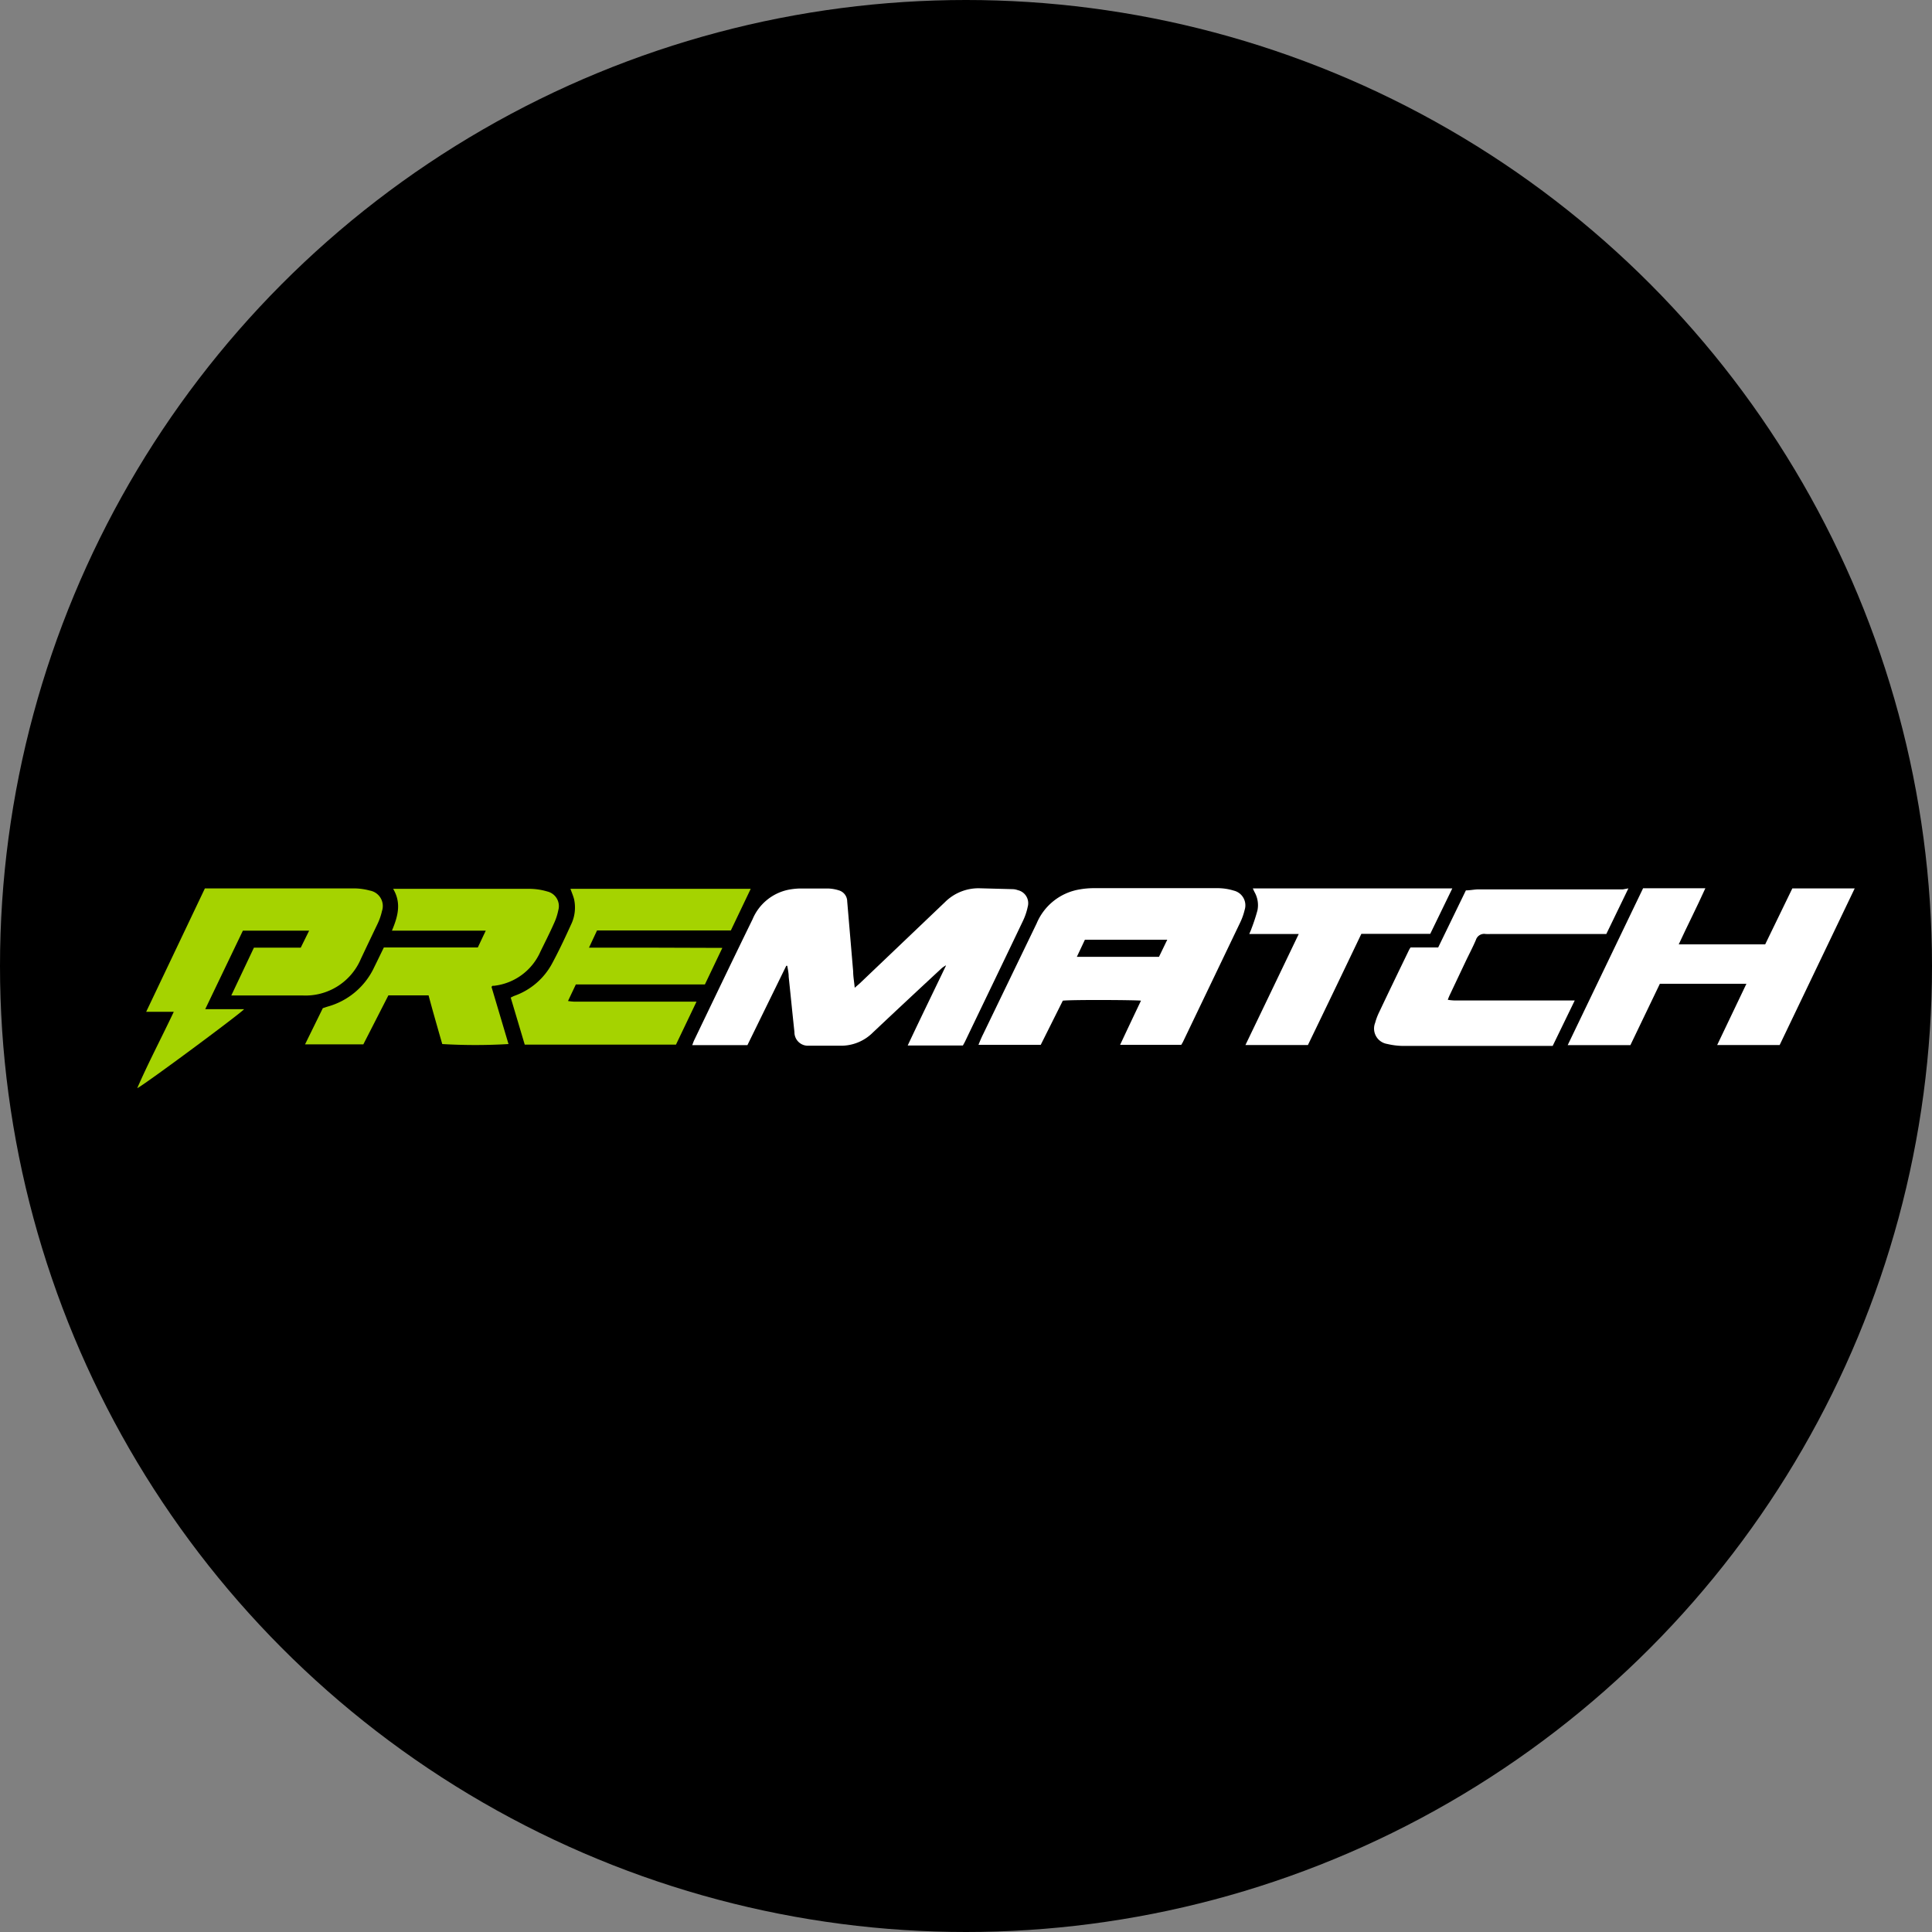 <svg xmlns="http://www.w3.org/2000/svg" width="175" height="175" viewBox="0 0 175 175"><rect x="0" y="0" width="175" height="175" fill="#808080" stroke="none"/><defs><style>.cls-1{fill:#fff;}.cls-2{fill:#a5d300;}</style></defs><g id="Шар_2" data-name="Шар 2"><g id="Шар_1-2" data-name="Шар 1"><circle cx="87.5" cy="87.5" r="87.5"/><path class="cls-1" d="M85.67,87.45a2.4,2.4,0,0,0-.37.25q-3.12,2.89-6.22,5.81a4.07,4.07,0,0,1-3,1.21c-.94,0-1.89,0-2.83,0a1.22,1.22,0,0,1-1.29-1.24c-.18-1.65-.34-3.3-.52-5,0-.35-.08-.7-.13-1l-.09,0L67.7,94.67h-5c.07-.17.11-.3.16-.41,1.77-3.68,3.53-7.36,5.31-11a4.5,4.5,0,0,1,3.21-2.66,6.37,6.37,0,0,1,1.07-.12c.84,0,1.69,0,2.54,0a3.59,3.59,0,0,1,1,.17,1.05,1.05,0,0,1,.75,1L77.28,88c0,.46.09.92.14,1.47l.44-.38,7.73-7.37a4.3,4.3,0,0,1,3.15-1.26l3,.08a1.44,1.44,0,0,1,.45.09,1.21,1.21,0,0,1,.9,1.51,5.57,5.57,0,0,1-.42,1.25c-1.75,3.67-3.52,7.33-5.28,11l-.17.31h-5c1.15-2.45,2.32-4.84,3.47-7.24Z"/><path class="cls-1" d="M168,80.47,161.2,94.66h-5.66l2.65-5.55h-7.84c-.89,1.84-1.78,3.7-2.67,5.56H142l6.83-14.21h5.64c-.78,1.73-1.62,3.37-2.41,5.08h7.83l2.46-5.07Z"/><path class="cls-2" d="M65.43,85.86l-1.58,3.31H52.16l-.71,1.5a4.69,4.69,0,0,0,.56.06h10.5l.58,0-1.86,3.89H47.53l-1.27-4.26c.13-.06.23-.12.34-.16A6.24,6.24,0,0,0,50,87.29c.62-1.15,1.18-2.34,1.72-3.53A3.54,3.54,0,0,0,52,81.45c-.08-.31-.21-.61-.33-.94H68l-1.8,3.77H54.08l-.73,1.56c2.07,0,4,0,6,0Z"/><path class="cls-2" d="M27.24,85.84,28,84.3H22l-3.41,7.11h3.52c-.18.29-8.94,6.79-9.68,7.16,1-2.3,2.19-4.55,3.31-6.92h-2.5l5.32-11.18.48,0c4.34,0,8.68,0,13,0a5.6,5.6,0,0,1,1.47.2,1.42,1.42,0,0,1,1.09,1.85,5.5,5.5,0,0,1-.41,1.18c-.48,1-1,2.09-1.5,3.15a5.45,5.45,0,0,1-5.26,3.32c-2,0-4.05,0-6.08,0l-.4,0L23,85.84Z"/><path class="cls-2" d="M44.52,89.39l1.54,5.18a51.33,51.33,0,0,1-6,0c-.21-.72-.42-1.46-.63-2.2s-.41-1.46-.61-2.21H35.18l-2.27,4.44H27.63l1.61-3.28.39-.13a6.59,6.59,0,0,0,4.27-3.59c.29-.58.57-1.17.87-1.78h8.51L44,84.3h-8.5c.54-1.28.88-2.5.11-3.79l.46,0c4,0,7.94,0,11.91,0a5.72,5.72,0,0,1,1.59.24,1.36,1.36,0,0,1,1,1.7,5.21,5.21,0,0,1-.4,1.21c-.38.86-.81,1.7-1.22,2.54a5.23,5.23,0,0,1-4.18,3.09l-.16,0Z"/><path class="cls-1" d="M147.5,80.47l-2,4.13H135.06a4.17,4.17,0,0,1-.5,0,.78.78,0,0,0-.87.53c-.28.66-.62,1.3-.93,1.95l-1.42,3a5,5,0,0,0-.2.48,4.48,4.48,0,0,0,.56.06h10.94l-2,4.12H127.12a6.57,6.57,0,0,1-1.47-.18,1.41,1.41,0,0,1-1.09-1.91,5.48,5.48,0,0,1,.38-1c.88-1.86,1.78-3.72,2.68-5.58a2,2,0,0,1,.15-.25h2.5l2.51-5.17c.4,0,.77-.09,1.14-.09H147Z"/><path class="cls-1" d="M123.31,84.59q-2.43,5.09-4.84,10.07h-5.66c1.62-3.36,3.2-6.66,4.83-10.06h-4.48c.09-.22.16-.36.2-.49a16.72,16.72,0,0,0,.54-1.65,2.39,2.39,0,0,0-.24-1.61c-.06-.11-.11-.22-.18-.38h18.07l-2,4.12Z"/><polygon class="cls-1" points="85.67 87.45 85.67 87.43 85.67 87.44 85.67 87.45"/><path class="cls-1" d="M111.75,80.67a5,5,0,0,0-1.43-.22c-3.75,0-7.51,0-11.27,0a7.42,7.42,0,0,0-1.24.11,5.13,5.13,0,0,0-3.91,3.08l-4.83,10c-.15.3-.28.6-.44,1h5.64l1-2,1-2c.9-.1,6.77-.06,7.08,0-.62,1.3-1.24,2.61-1.89,4H107l.14-.24q2.6-5.42,5.2-10.85a5.62,5.62,0,0,0,.4-1.13A1.37,1.37,0,0,0,111.75,80.67Zm-6.77,6H97.54l.73-1.55h7.46Z"/></g></g></svg>